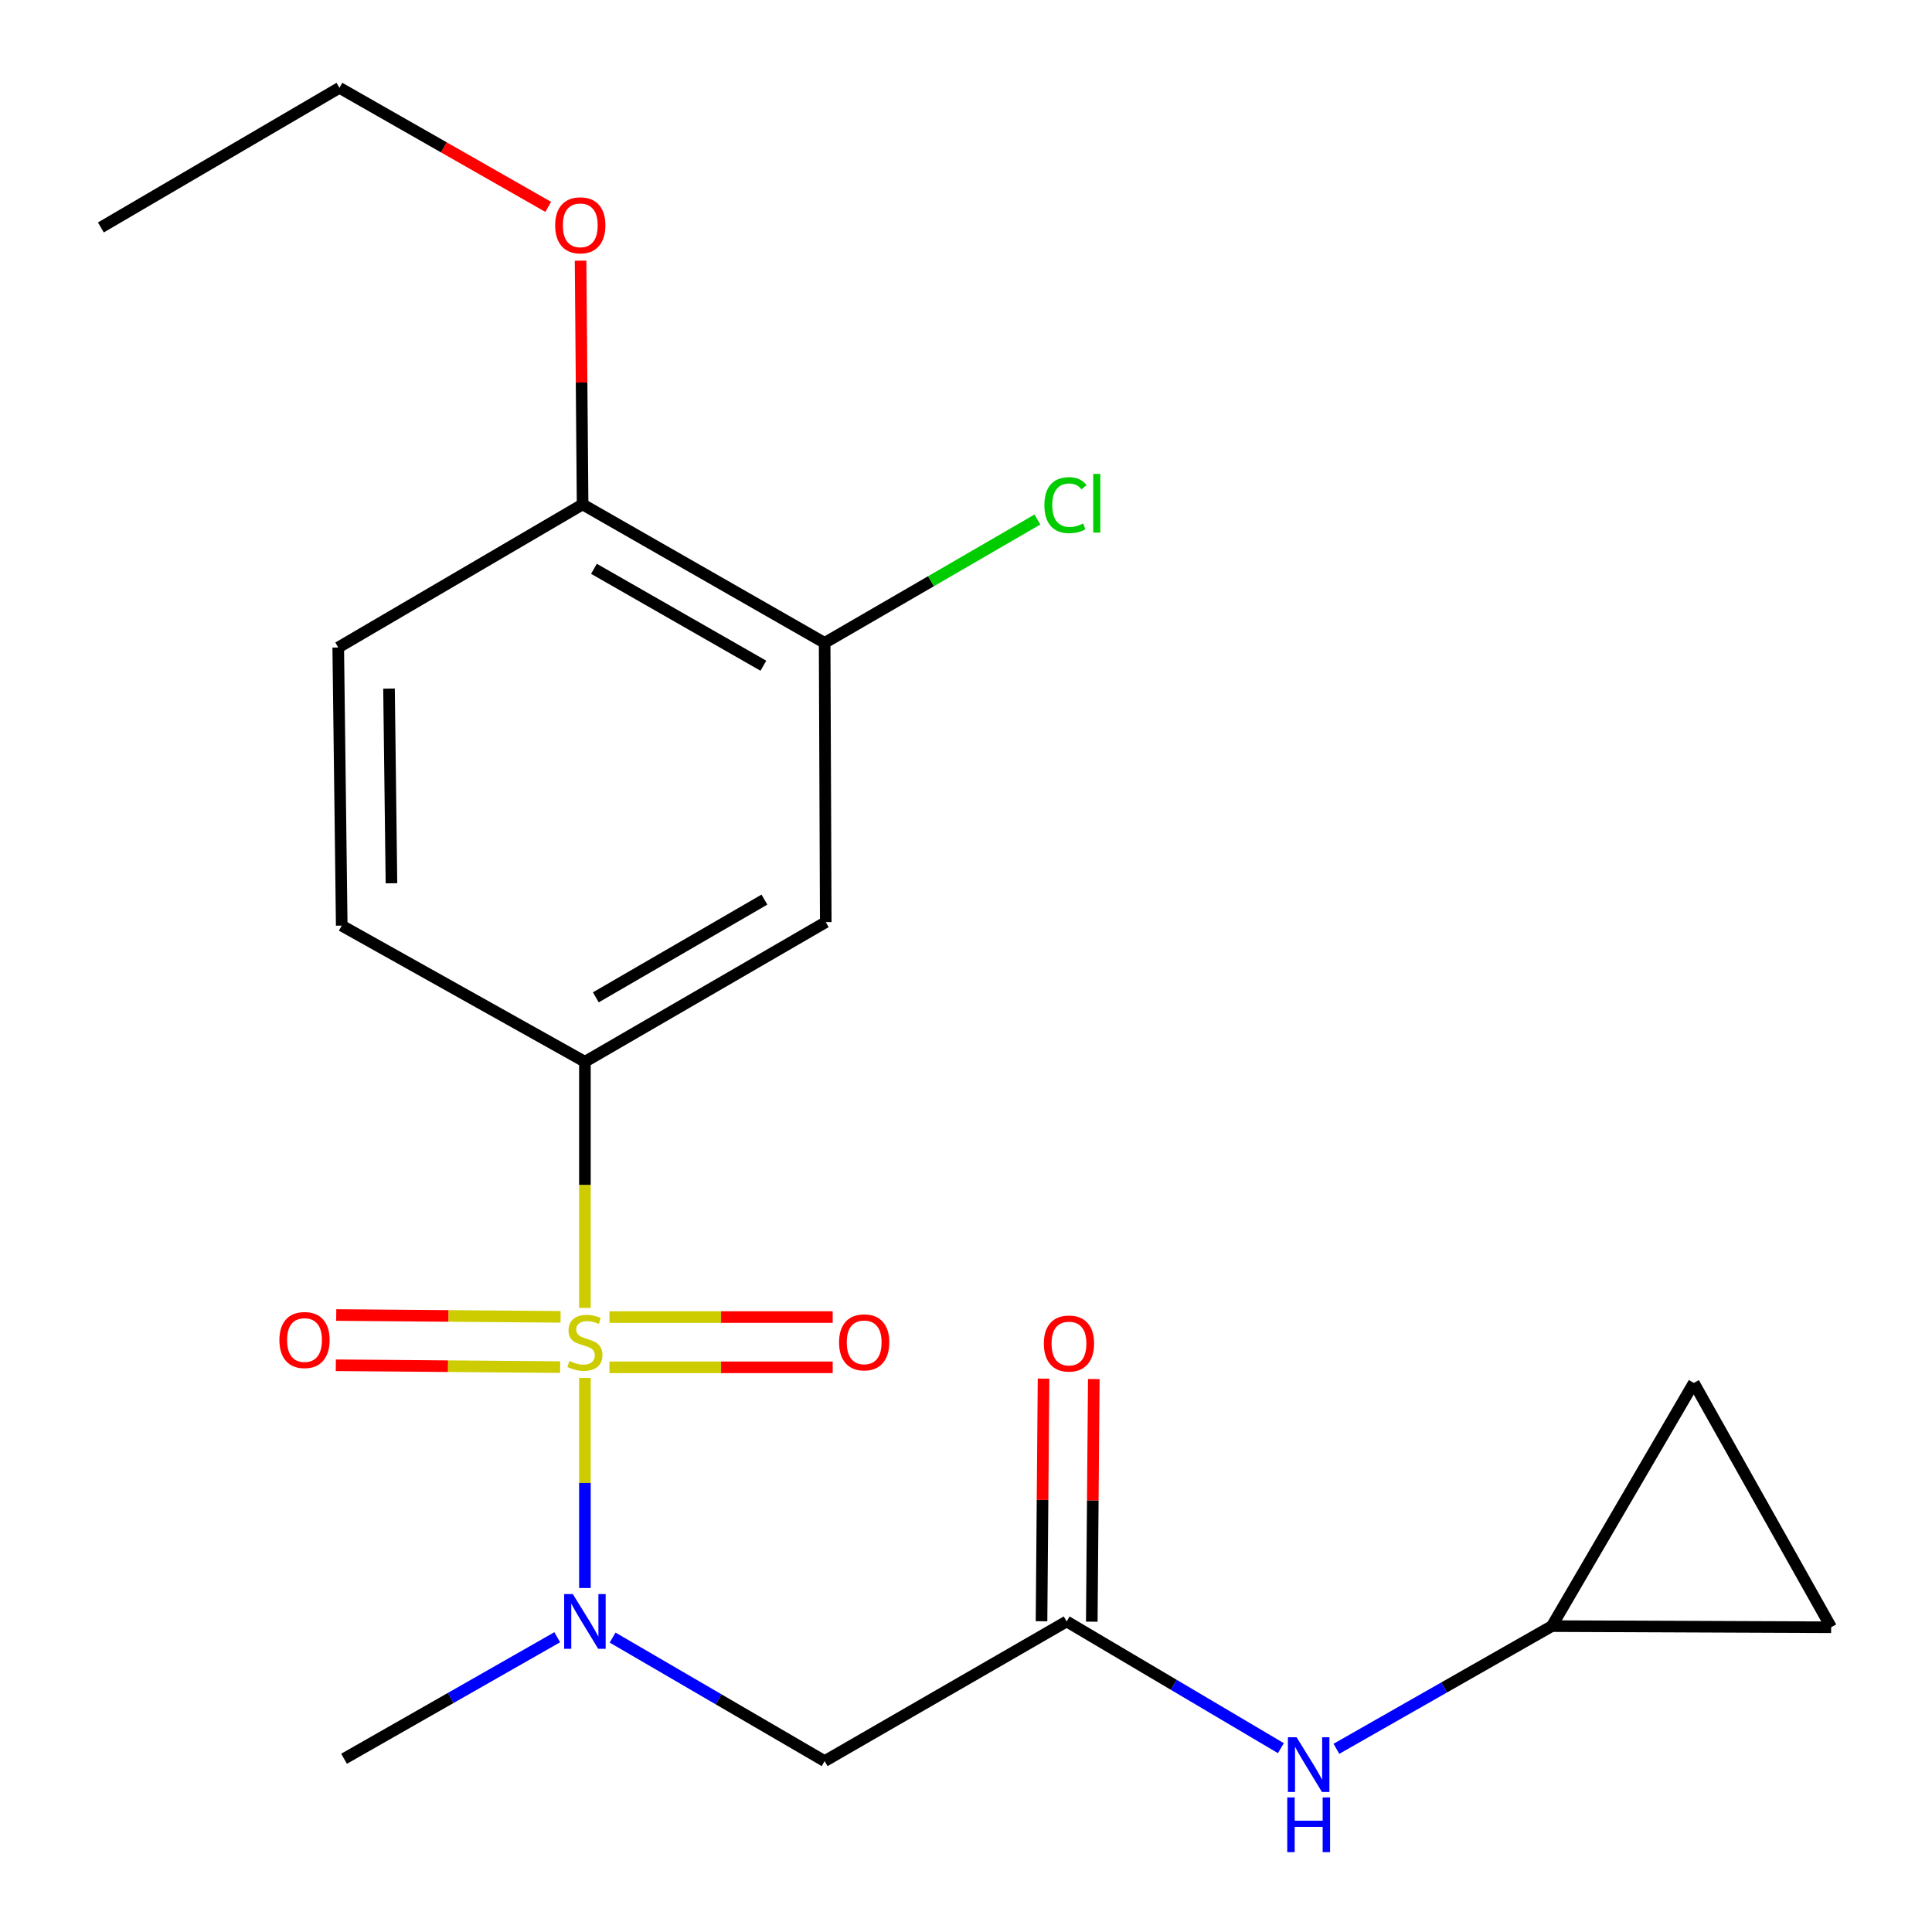 <?xml version='1.0' encoding='iso-8859-1'?>
<svg version='1.1' baseProfile='full'
              xmlns='http://www.w3.org/2000/svg'
                      xmlns:rdkit='http://www.rdkit.org/xml'
                      xmlns:xlink='http://www.w3.org/1999/xlink'
                  xml:space='preserve'
width='1000px' height='1000px' viewBox='0 0 1000 1000'>
<!-- END OF HEADER -->
<rect style='opacity:1.0;fill:#FFFFFF;stroke:none' width='1000' height='1000' x='0' y='0'> </rect>
<path class='bond-0' d='M 302.751,713.211 L 302.751,767.58' style='fill:none;fill-rule:evenodd;stroke:#CCCC00;stroke-width:6px;stroke-linecap:butt;stroke-linejoin:miter;stroke-opacity:1' />
<path class='bond-0' d='M 302.751,767.58 L 302.751,821.95' style='fill:none;fill-rule:evenodd;stroke:#0000FF;stroke-width:6px;stroke-linecap:butt;stroke-linejoin:miter;stroke-opacity:1' />
<path class='bond-1' d='M 302.751,676.968 L 302.751,613.267' style='fill:none;fill-rule:evenodd;stroke:#CCCC00;stroke-width:6px;stroke-linecap:butt;stroke-linejoin:miter;stroke-opacity:1' />
<path class='bond-1' d='M 302.751,613.267 L 302.751,549.566' style='fill:none;fill-rule:evenodd;stroke:#000000;stroke-width:6px;stroke-linecap:butt;stroke-linejoin:miter;stroke-opacity:1' />
<path class='bond-6' d='M 290.15,681.606 L 232.092,681.126' style='fill:none;fill-rule:evenodd;stroke:#CCCC00;stroke-width:6px;stroke-linecap:butt;stroke-linejoin:miter;stroke-opacity:1' />
<path class='bond-6' d='M 232.092,681.126 L 174.033,680.647' style='fill:none;fill-rule:evenodd;stroke:#FF0000;stroke-width:6px;stroke-linecap:butt;stroke-linejoin:miter;stroke-opacity:1' />
<path class='bond-6' d='M 289.935,707.618 L 231.877,707.138' style='fill:none;fill-rule:evenodd;stroke:#CCCC00;stroke-width:6px;stroke-linecap:butt;stroke-linejoin:miter;stroke-opacity:1' />
<path class='bond-6' d='M 231.877,707.138 L 173.818,706.658' style='fill:none;fill-rule:evenodd;stroke:#FF0000;stroke-width:6px;stroke-linecap:butt;stroke-linejoin:miter;stroke-opacity:1' />
<path class='bond-7' d='M 315.445,707.724 L 373.222,707.724' style='fill:none;fill-rule:evenodd;stroke:#CCCC00;stroke-width:6px;stroke-linecap:butt;stroke-linejoin:miter;stroke-opacity:1' />
<path class='bond-7' d='M 373.222,707.724 L 430.999,707.724' style='fill:none;fill-rule:evenodd;stroke:#FF0000;stroke-width:6px;stroke-linecap:butt;stroke-linejoin:miter;stroke-opacity:1' />
<path class='bond-7' d='M 315.445,681.711 L 373.222,681.711' style='fill:none;fill-rule:evenodd;stroke:#CCCC00;stroke-width:6px;stroke-linecap:butt;stroke-linejoin:miter;stroke-opacity:1' />
<path class='bond-7' d='M 373.222,681.711 L 430.999,681.711' style='fill:none;fill-rule:evenodd;stroke:#FF0000;stroke-width:6px;stroke-linecap:butt;stroke-linejoin:miter;stroke-opacity:1' />
<path class='bond-2' d='M 317.081,847.609 L 371.957,879.578' style='fill:none;fill-rule:evenodd;stroke:#0000FF;stroke-width:6px;stroke-linecap:butt;stroke-linejoin:miter;stroke-opacity:1' />
<path class='bond-2' d='M 371.957,879.578 L 426.832,911.547' style='fill:none;fill-rule:evenodd;stroke:#000000;stroke-width:6px;stroke-linecap:butt;stroke-linejoin:miter;stroke-opacity:1' />
<path class='bond-18' d='M 288.424,847.429 L 233.251,878.881' style='fill:none;fill-rule:evenodd;stroke:#0000FF;stroke-width:6px;stroke-linecap:butt;stroke-linejoin:miter;stroke-opacity:1' />
<path class='bond-18' d='M 233.251,878.881 L 178.078,910.334' style='fill:none;fill-rule:evenodd;stroke:#000000;stroke-width:6px;stroke-linecap:butt;stroke-linejoin:miter;stroke-opacity:1' />
<path class='bond-4' d='M 302.751,549.566 L 427.41,477.294' style='fill:none;fill-rule:evenodd;stroke:#000000;stroke-width:6px;stroke-linecap:butt;stroke-linejoin:miter;stroke-opacity:1' />
<path class='bond-4' d='M 308.403,516.221 L 395.664,465.631' style='fill:none;fill-rule:evenodd;stroke:#000000;stroke-width:6px;stroke-linecap:butt;stroke-linejoin:miter;stroke-opacity:1' />
<path class='bond-13' d='M 302.751,549.566 L 176.879,479.101' style='fill:none;fill-rule:evenodd;stroke:#000000;stroke-width:6px;stroke-linecap:butt;stroke-linejoin:miter;stroke-opacity:1' />
<path class='bond-3' d='M 426.832,911.547 L 552.098,839.261' style='fill:none;fill-rule:evenodd;stroke:#000000;stroke-width:6px;stroke-linecap:butt;stroke-linejoin:miter;stroke-opacity:1' />
<path class='bond-9' d='M 552.098,839.261 L 607.541,872.055' style='fill:none;fill-rule:evenodd;stroke:#000000;stroke-width:6px;stroke-linecap:butt;stroke-linejoin:miter;stroke-opacity:1' />
<path class='bond-9' d='M 607.541,872.055 L 662.985,904.849' style='fill:none;fill-rule:evenodd;stroke:#0000FF;stroke-width:6px;stroke-linecap:butt;stroke-linejoin:miter;stroke-opacity:1' />
<path class='bond-14' d='M 565.104,839.369 L 565.627,776.58' style='fill:none;fill-rule:evenodd;stroke:#000000;stroke-width:6px;stroke-linecap:butt;stroke-linejoin:miter;stroke-opacity:1' />
<path class='bond-14' d='M 565.627,776.58 L 566.15,713.791' style='fill:none;fill-rule:evenodd;stroke:#FF0000;stroke-width:6px;stroke-linecap:butt;stroke-linejoin:miter;stroke-opacity:1' />
<path class='bond-14' d='M 539.092,839.153 L 539.615,776.363' style='fill:none;fill-rule:evenodd;stroke:#000000;stroke-width:6px;stroke-linecap:butt;stroke-linejoin:miter;stroke-opacity:1' />
<path class='bond-14' d='M 539.615,776.363 L 540.138,713.574' style='fill:none;fill-rule:evenodd;stroke:#FF0000;stroke-width:6px;stroke-linecap:butt;stroke-linejoin:miter;stroke-opacity:1' />
<path class='bond-5' d='M 427.41,477.294 L 426.832,332.75' style='fill:none;fill-rule:evenodd;stroke:#000000;stroke-width:6px;stroke-linecap:butt;stroke-linejoin:miter;stroke-opacity:1' />
<path class='bond-16' d='M 426.832,332.75 L 481.9,300.824' style='fill:none;fill-rule:evenodd;stroke:#000000;stroke-width:6px;stroke-linecap:butt;stroke-linejoin:miter;stroke-opacity:1' />
<path class='bond-16' d='M 481.9,300.824 L 536.968,268.898' style='fill:none;fill-rule:evenodd;stroke:#00CC00;stroke-width:6px;stroke-linecap:butt;stroke-linejoin:miter;stroke-opacity:1' />
<path class='bond-21' d='M 426.832,332.75 L 301.552,261.085' style='fill:none;fill-rule:evenodd;stroke:#000000;stroke-width:6px;stroke-linecap:butt;stroke-linejoin:miter;stroke-opacity:1' />
<path class='bond-21' d='M 395.124,344.58 L 307.428,294.415' style='fill:none;fill-rule:evenodd;stroke:#000000;stroke-width:6px;stroke-linecap:butt;stroke-linejoin:miter;stroke-opacity:1' />
<path class='bond-8' d='M 803.236,841.674 L 747.48,873.425' style='fill:none;fill-rule:evenodd;stroke:#000000;stroke-width:6px;stroke-linecap:butt;stroke-linejoin:miter;stroke-opacity:1' />
<path class='bond-8' d='M 747.48,873.425 L 691.725,905.176' style='fill:none;fill-rule:evenodd;stroke:#0000FF;stroke-width:6px;stroke-linecap:butt;stroke-linejoin:miter;stroke-opacity:1' />
<path class='bond-10' d='M 803.236,841.674 L 876.722,715.802' style='fill:none;fill-rule:evenodd;stroke:#000000;stroke-width:6px;stroke-linecap:butt;stroke-linejoin:miter;stroke-opacity:1' />
<path class='bond-11' d='M 803.236,841.674 L 947.794,842.267' style='fill:none;fill-rule:evenodd;stroke:#000000;stroke-width:6px;stroke-linecap:butt;stroke-linejoin:miter;stroke-opacity:1' />
<path class='bond-22' d='M 876.722,715.802 L 947.794,842.267' style='fill:none;fill-rule:evenodd;stroke:#000000;stroke-width:6px;stroke-linecap:butt;stroke-linejoin:miter;stroke-opacity:1' />
<path class='bond-12' d='M 301.552,261.085 L 175.072,335.149' style='fill:none;fill-rule:evenodd;stroke:#000000;stroke-width:6px;stroke-linecap:butt;stroke-linejoin:miter;stroke-opacity:1' />
<path class='bond-17' d='M 301.552,261.085 L 301.028,198' style='fill:none;fill-rule:evenodd;stroke:#000000;stroke-width:6px;stroke-linecap:butt;stroke-linejoin:miter;stroke-opacity:1' />
<path class='bond-17' d='M 301.028,198 L 300.505,134.915' style='fill:none;fill-rule:evenodd;stroke:#FF0000;stroke-width:6px;stroke-linecap:butt;stroke-linejoin:miter;stroke-opacity:1' />
<path class='bond-15' d='M 176.879,479.101 L 175.072,335.149' style='fill:none;fill-rule:evenodd;stroke:#000000;stroke-width:6px;stroke-linecap:butt;stroke-linejoin:miter;stroke-opacity:1' />
<path class='bond-15' d='M 202.619,457.182 L 201.354,356.416' style='fill:none;fill-rule:evenodd;stroke:#000000;stroke-width:6px;stroke-linecap:butt;stroke-linejoin:miter;stroke-opacity:1' />
<path class='bond-19' d='M 283.765,107.082 L 229.729,76.269' style='fill:none;fill-rule:evenodd;stroke:#FF0000;stroke-width:6px;stroke-linecap:butt;stroke-linejoin:miter;stroke-opacity:1' />
<path class='bond-19' d='M 229.729,76.269 L 175.694,45.455' style='fill:none;fill-rule:evenodd;stroke:#000000;stroke-width:6px;stroke-linecap:butt;stroke-linejoin:miter;stroke-opacity:1' />
<path class='bond-20' d='M 175.694,45.455 L 52.206,117.727' style='fill:none;fill-rule:evenodd;stroke:#000000;stroke-width:6px;stroke-linecap:butt;stroke-linejoin:miter;stroke-opacity:1' />
<path  class='atom-0' d='M 294.751 704.437
Q 295.071 704.557, 296.391 705.117
Q 297.711 705.677, 299.151 706.037
Q 300.631 706.357, 302.071 706.357
Q 304.751 706.357, 306.311 705.077
Q 307.871 703.757, 307.871 701.477
Q 307.871 699.917, 307.071 698.957
Q 306.311 697.997, 305.111 697.477
Q 303.911 696.957, 301.911 696.357
Q 299.391 695.597, 297.871 694.877
Q 296.391 694.157, 295.311 692.637
Q 294.271 691.117, 294.271 688.557
Q 294.271 684.997, 296.671 682.797
Q 299.111 680.597, 303.911 680.597
Q 307.191 680.597, 310.911 682.157
L 309.991 685.237
Q 306.591 683.837, 304.031 683.837
Q 301.271 683.837, 299.751 684.997
Q 298.231 686.117, 298.271 688.077
Q 298.271 689.597, 299.031 690.517
Q 299.831 691.437, 300.951 691.957
Q 302.111 692.477, 304.031 693.077
Q 306.591 693.877, 308.111 694.677
Q 309.631 695.477, 310.711 697.117
Q 311.831 698.717, 311.831 701.477
Q 311.831 705.397, 309.191 707.517
Q 306.591 709.597, 302.231 709.597
Q 299.711 709.597, 297.791 709.037
Q 295.911 708.517, 293.671 707.597
L 294.751 704.437
' fill='#CCCC00'/>
<path  class='atom-1' d='M 296.491 825.101
L 305.771 840.101
Q 306.691 841.581, 308.171 844.261
Q 309.651 846.941, 309.731 847.101
L 309.731 825.101
L 313.491 825.101
L 313.491 853.421
L 309.611 853.421
L 299.651 837.021
Q 298.491 835.101, 297.251 832.901
Q 296.051 830.701, 295.691 830.021
L 295.691 853.421
L 292.011 853.421
L 292.011 825.101
L 296.491 825.101
' fill='#0000FF'/>
<path  class='atom-7' d='M 144.615 693.598
Q 144.615 686.798, 147.975 682.998
Q 151.335 679.198, 157.615 679.198
Q 163.895 679.198, 167.255 682.998
Q 170.615 686.798, 170.615 693.598
Q 170.615 700.478, 167.215 704.398
Q 163.815 708.278, 157.615 708.278
Q 151.375 708.278, 147.975 704.398
Q 144.615 700.518, 144.615 693.598
M 157.615 705.078
Q 161.935 705.078, 164.255 702.198
Q 166.615 699.278, 166.615 693.598
Q 166.615 688.038, 164.255 685.238
Q 161.935 682.398, 157.615 682.398
Q 153.295 682.398, 150.935 685.198
Q 148.615 687.998, 148.615 693.598
Q 148.615 699.318, 150.935 702.198
Q 153.295 705.078, 157.615 705.078
' fill='#FF0000'/>
<path  class='atom-8' d='M 434.295 694.797
Q 434.295 687.997, 437.655 684.197
Q 441.015 680.397, 447.295 680.397
Q 453.575 680.397, 456.935 684.197
Q 460.295 687.997, 460.295 694.797
Q 460.295 701.677, 456.895 705.597
Q 453.495 709.477, 447.295 709.477
Q 441.055 709.477, 437.655 705.597
Q 434.295 701.717, 434.295 694.797
M 447.295 706.277
Q 451.615 706.277, 453.935 703.397
Q 456.295 700.477, 456.295 694.797
Q 456.295 689.237, 453.935 686.437
Q 451.615 683.597, 447.295 683.597
Q 442.975 683.597, 440.615 686.397
Q 438.295 689.197, 438.295 694.797
Q 438.295 700.517, 440.615 703.397
Q 442.975 706.277, 447.295 706.277
' fill='#FF0000'/>
<path  class='atom-10' d='M 671.103 899.194
L 680.383 914.194
Q 681.303 915.674, 682.783 918.354
Q 684.263 921.034, 684.343 921.194
L 684.343 899.194
L 688.103 899.194
L 688.103 927.514
L 684.223 927.514
L 674.263 911.114
Q 673.103 909.194, 671.863 906.994
Q 670.663 904.794, 670.303 904.114
L 670.303 927.514
L 666.623 927.514
L 666.623 899.194
L 671.103 899.194
' fill='#0000FF'/>
<path  class='atom-10' d='M 666.283 930.346
L 670.123 930.346
L 670.123 942.386
L 684.603 942.386
L 684.603 930.346
L 688.443 930.346
L 688.443 958.666
L 684.603 958.666
L 684.603 945.586
L 670.123 945.586
L 670.123 958.666
L 666.283 958.666
L 666.283 930.346
' fill='#0000FF'/>
<path  class='atom-15' d='M 540.297 695.404
Q 540.297 688.604, 543.657 684.804
Q 547.017 681.004, 553.297 681.004
Q 559.577 681.004, 562.937 684.804
Q 566.297 688.604, 566.297 695.404
Q 566.297 702.284, 562.897 706.204
Q 559.497 710.084, 553.297 710.084
Q 547.057 710.084, 543.657 706.204
Q 540.297 702.324, 540.297 695.404
M 553.297 706.884
Q 557.617 706.884, 559.937 704.004
Q 562.297 701.084, 562.297 695.404
Q 562.297 689.844, 559.937 687.044
Q 557.617 684.204, 553.297 684.204
Q 548.977 684.204, 546.617 687.004
Q 544.297 689.804, 544.297 695.404
Q 544.297 701.124, 546.617 704.004
Q 548.977 706.884, 553.297 706.884
' fill='#FF0000'/>
<path  class='atom-17' d='M 540.571 261.458
Q 540.571 254.418, 543.851 250.738
Q 547.171 247.018, 553.451 247.018
Q 559.291 247.018, 562.411 251.138
L 559.771 253.298
Q 557.491 250.298, 553.451 250.298
Q 549.171 250.298, 546.891 253.178
Q 544.651 256.018, 544.651 261.458
Q 544.651 267.058, 546.971 269.938
Q 549.331 272.818, 553.891 272.818
Q 557.011 272.818, 560.651 270.938
L 561.771 273.938
Q 560.291 274.898, 558.051 275.458
Q 555.811 276.018, 553.331 276.018
Q 547.171 276.018, 543.851 272.258
Q 540.571 268.498, 540.571 261.458
' fill='#00CC00'/>
<path  class='atom-17' d='M 565.851 245.298
L 569.531 245.298
L 569.531 275.658
L 565.851 275.658
L 565.851 245.298
' fill='#00CC00'/>
<path  class='atom-18' d='M 287.353 116.621
Q 287.353 109.821, 290.713 106.021
Q 294.073 102.221, 300.353 102.221
Q 306.633 102.221, 309.993 106.021
Q 313.353 109.821, 313.353 116.621
Q 313.353 123.501, 309.953 127.421
Q 306.553 131.301, 300.353 131.301
Q 294.113 131.301, 290.713 127.421
Q 287.353 123.541, 287.353 116.621
M 300.353 128.101
Q 304.673 128.101, 306.993 125.221
Q 309.353 122.301, 309.353 116.621
Q 309.353 111.061, 306.993 108.261
Q 304.673 105.421, 300.353 105.421
Q 296.033 105.421, 293.673 108.221
Q 291.353 111.021, 291.353 116.621
Q 291.353 122.341, 293.673 125.221
Q 296.033 128.101, 300.353 128.101
' fill='#FF0000'/>
</svg>
